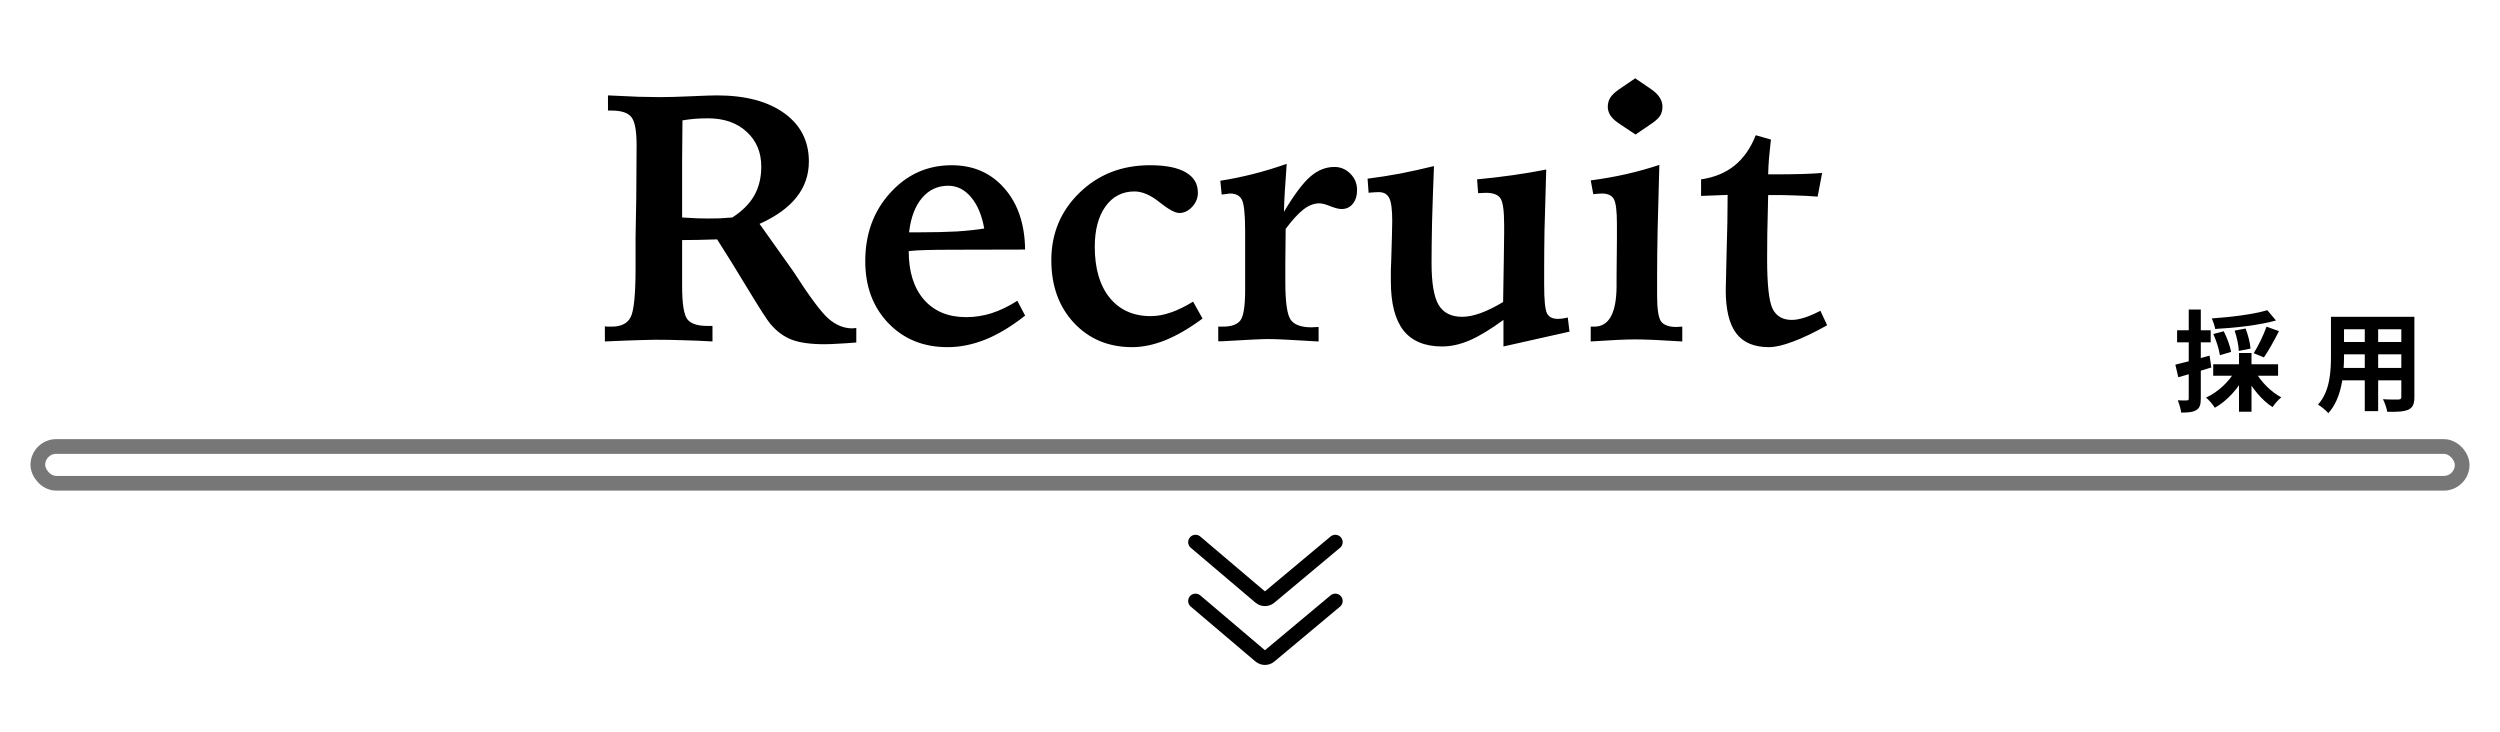 <svg width="410" height="120" viewBox="0 0 410 120" fill="none" xmlns="http://www.w3.org/2000/svg">
<mask id="mask0_143_6559" style="mask-type:alpha" maskUnits="userSpaceOnUse" x="0" y="0" width="410" height="120">
<rect x="0.5" y="0.5" width="409" height="119" fill="#D9D9D9" stroke="black"/>
</mask>
<g mask="url(#mask0_143_6559)">
<path d="M218.991 88.91L208.222 97.912C207.771 98.288 207.115 98.286 206.667 97.906L196.065 88.91" stroke="black" stroke-width="2.413" stroke-linecap="round"/>
<path d="M218.991 98.563L208.222 107.564C207.771 107.941 207.115 107.938 206.667 107.558L196.065 98.563" stroke="black" stroke-width="2.413" stroke-linecap="round"/>
<rect x="6.207" y="73.224" width="397.587" height="6.033" rx="3.017" stroke="#777777" stroke-width="2.413"/>
<path d="M371.84 50.871C369.608 51.538 365.954 52.005 362.732 52.221C362.948 52.69 363.218 53.464 363.29 53.95C366.584 53.77 370.472 53.337 373.262 52.563L371.84 50.871ZM362.984 54.778C363.488 55.876 363.938 57.334 364.064 58.252L365.9 57.712C365.756 56.794 365.234 55.389 364.694 54.328L362.984 54.778ZM366.476 54.219C366.854 55.3 367.142 56.703 367.16 57.55L369.086 57.172C369.032 56.289 368.69 54.94 368.276 53.877L366.476 54.219ZM371.714 53.572C371.228 54.94 370.328 56.794 369.608 57.928L371.282 58.611C372.038 57.532 372.974 55.84 373.748 54.309L371.714 53.572ZM362.966 59.745V61.617H373.604V59.745H362.966ZM367.196 57.892V67.522H369.248V57.892H367.196ZM366.548 60.825C365.594 62.59 363.74 64.317 361.796 65.2C362.264 65.596 362.912 66.352 363.236 66.874C365.27 65.74 367.142 63.651 368.24 61.419L366.548 60.825ZM369.878 60.916L368.24 61.492C369.23 63.58 370.94 65.65 372.704 66.766C373.01 66.279 373.658 65.541 374.126 65.163C372.434 64.263 370.742 62.572 369.878 60.916ZM356.756 59.8L357.242 61.87C358.826 61.419 360.806 60.843 362.66 60.267L362.372 58.324C360.338 58.9 358.196 59.475 356.756 59.8ZM357.044 54.166V56.145H362.552V54.166H357.044ZM358.952 50.764V65.362C358.952 65.614 358.862 65.668 358.646 65.668C358.43 65.686 357.8 65.686 357.152 65.65C357.404 66.243 357.656 67.126 357.71 67.665C358.88 67.665 359.654 67.594 360.194 67.251C360.752 66.927 360.932 66.37 360.932 65.362V50.764H358.952ZM383.52 51.952V54.004H394.572V51.952H383.52ZM383.52 56.092V58.108H394.608V56.092H383.52ZM383.484 60.34V62.373H394.68V60.34H383.484ZM382.278 51.952V58.413C382.278 60.952 382.116 64.174 380.154 66.352C380.622 66.621 381.504 67.341 381.846 67.755C384.06 65.344 384.42 61.294 384.42 58.431V51.952H382.278ZM393.816 51.952V65.091C393.816 65.397 393.69 65.505 393.348 65.523C393.024 65.523 391.836 65.541 390.81 65.469C391.098 66.028 391.422 66.963 391.512 67.54C393.15 67.558 394.23 67.522 394.986 67.18C395.706 66.838 395.958 66.261 395.958 65.109V51.952H393.816ZM387.822 52.761V67.431H390.018V52.761H387.822Z" fill="black"/>
<path d="M111.868 35.666C112.868 35.723 113.716 35.77 114.414 35.808C115.111 35.827 115.696 35.836 116.167 35.836C116.751 35.836 117.374 35.827 118.034 35.808C118.693 35.77 119.382 35.723 120.098 35.666C121.738 34.611 122.935 33.413 123.69 32.075C124.463 30.717 124.849 29.134 124.849 27.324C124.849 24.967 124.048 23.063 122.445 21.611C120.862 20.141 118.75 19.405 116.11 19.405C115.3 19.405 114.555 19.434 113.876 19.49C113.216 19.547 112.566 19.631 111.925 19.745C111.906 21.8 111.887 23.949 111.868 26.193C111.868 28.436 111.868 31.594 111.868 35.666ZM99.199 53.511C99.35 53.53 99.491 53.549 99.623 53.568C99.774 53.568 100 53.568 100.302 53.568C101.848 53.568 102.885 53.059 103.413 52.041C103.959 51.023 104.233 48.327 104.233 43.953V41.86V39.908V38.862L104.346 32.527C104.365 31.189 104.374 29.86 104.374 28.54C104.393 27.22 104.402 25.636 104.402 23.789C104.402 21.413 104.11 19.877 103.526 19.179C102.96 18.482 101.885 18.133 100.302 18.133H99.708V15.644C101.725 15.738 103.394 15.814 104.714 15.87C106.033 15.908 107.183 15.927 108.164 15.927C109.559 15.927 111.293 15.88 113.367 15.785C115.441 15.691 116.836 15.644 117.553 15.644C122.228 15.644 125.914 16.615 128.61 18.557C131.306 20.499 132.654 23.138 132.654 26.475C132.654 28.7 131.976 30.661 130.618 32.358C129.28 34.054 127.262 35.506 124.566 36.713L130.109 44.518C132.749 48.628 134.672 51.211 135.878 52.267C137.104 53.323 138.405 53.851 139.781 53.851C139.856 53.851 139.96 53.841 140.092 53.822C140.243 53.804 140.356 53.794 140.432 53.794V56.17C139.281 56.264 138.282 56.33 137.434 56.368C136.585 56.424 135.841 56.453 135.2 56.453C132.9 56.453 131.099 56.198 129.798 55.689C128.497 55.18 127.328 54.303 126.291 53.059C125.801 52.474 124.595 50.599 122.672 47.431C120.748 44.245 119.061 41.52 117.609 39.258C116.44 39.296 115.403 39.324 114.499 39.343C113.594 39.362 112.717 39.371 111.868 39.371V46.894C111.868 49.778 112.151 51.598 112.717 52.352C113.282 53.087 114.395 53.455 116.054 53.455H116.846V56C115.3 55.906 113.754 55.84 112.208 55.802C110.662 55.745 109.078 55.717 107.457 55.717C106.929 55.717 106.146 55.736 105.109 55.774C104.091 55.793 102.121 55.868 99.199 56V53.511ZM168.118 40.927L156.325 40.955C154.308 40.955 152.799 40.974 151.8 41.011C150.801 41.03 149.877 41.087 149.029 41.181C149.029 44.556 149.858 47.205 151.517 49.128C153.195 51.051 155.505 52.013 158.446 52.013C159.86 52.013 161.255 51.796 162.632 51.362C164.027 50.91 165.431 50.231 166.845 49.326L168.118 51.758C165.931 53.492 163.782 54.793 161.67 55.661C159.558 56.509 157.466 56.933 155.392 56.933C151.451 56.933 148.218 55.623 145.692 53.002C143.165 50.363 141.902 46.979 141.902 42.85C141.902 38.362 143.269 34.62 146.003 31.622C148.737 28.606 152.092 27.098 156.071 27.098C159.634 27.098 162.518 28.361 164.724 30.887C166.93 33.395 168.061 36.741 168.118 40.927ZM161.416 37.476C161.02 35.27 160.294 33.555 159.238 32.329C158.201 31.085 156.957 30.463 155.505 30.463C153.77 30.463 152.338 31.132 151.206 32.471C150.075 33.809 149.368 35.685 149.085 38.099H150.867C153.186 38.099 155.203 38.051 156.919 37.957C158.635 37.844 160.133 37.684 161.416 37.476ZM195.663 49.467L197.218 52.239C195.107 53.804 193.089 54.982 191.166 55.774C189.243 56.547 187.415 56.933 185.68 56.933C181.796 56.933 178.61 55.604 176.121 52.946C173.651 50.287 172.417 46.865 172.417 42.68C172.417 38.287 173.963 34.592 177.054 31.594C180.146 28.596 183.993 27.098 188.593 27.098C191.176 27.098 193.127 27.484 194.447 28.257C195.785 29.011 196.455 30.133 196.455 31.622C196.455 32.471 196.144 33.234 195.522 33.913C194.899 34.592 194.192 34.931 193.401 34.931C192.722 34.931 191.647 34.347 190.177 33.178C188.706 31.99 187.33 31.396 186.048 31.396C184.068 31.396 182.484 32.216 181.297 33.856C180.128 35.497 179.543 37.703 179.543 40.474C179.543 44.019 180.354 46.8 181.975 48.817C183.616 50.834 185.859 51.843 188.706 51.843C189.781 51.843 190.884 51.645 192.015 51.249C193.165 50.853 194.381 50.259 195.663 49.467ZM211.019 26.871C210.887 28.643 210.783 30.161 210.708 31.424C210.633 32.688 210.585 33.791 210.567 34.733C212.245 31.924 213.687 30.001 214.894 28.964C216.1 27.908 217.42 27.38 218.853 27.38C219.852 27.38 220.719 27.748 221.455 28.483C222.19 29.219 222.557 30.105 222.557 31.142C222.557 32.103 222.322 32.867 221.85 33.432C221.398 33.998 220.785 34.281 220.012 34.281C219.579 34.281 218.975 34.13 218.202 33.828C217.429 33.508 216.817 33.347 216.364 33.347C215.516 33.347 214.667 33.668 213.819 34.309C212.97 34.95 211.981 36.025 210.849 37.533C210.849 38.136 210.84 39.06 210.821 40.304C210.802 41.549 210.793 42.491 210.793 43.133V46.272C210.793 49.533 211.085 51.588 211.67 52.437C212.254 53.266 213.395 53.681 215.091 53.681C215.205 53.681 215.384 53.672 215.629 53.653C215.893 53.634 216.1 53.624 216.251 53.624V56H216.166C211.962 55.736 209.228 55.604 207.965 55.604C206.966 55.604 204.43 55.727 200.357 55.972H199.792V53.568H200.555C201.969 53.568 202.931 53.219 203.44 52.522C203.949 51.824 204.204 50.165 204.204 47.544V44.122V37.986C204.204 35.157 204.024 33.413 203.666 32.754C203.327 32.075 202.676 31.735 201.715 31.735C201.602 31.735 201.394 31.764 201.093 31.82C200.791 31.858 200.546 31.886 200.357 31.905L200.131 29.643C201.922 29.36 203.713 28.992 205.504 28.54C207.296 28.087 209.134 27.531 211.019 26.871ZM235.17 27.239C235.039 30.595 234.935 33.63 234.859 36.345C234.803 39.06 234.775 41.322 234.775 43.133C234.775 46.413 235.161 48.704 235.934 50.005C236.707 51.306 237.999 51.956 239.808 51.956C240.713 51.956 241.732 51.748 242.863 51.334C243.994 50.919 245.21 50.316 246.511 49.524C246.567 46.828 246.605 44.537 246.624 42.652C246.662 40.766 246.681 39.267 246.681 38.155V36.883C246.681 34.545 246.473 33.084 246.058 32.499C245.644 31.915 244.852 31.622 243.683 31.622C243.475 31.622 243.268 31.632 243.061 31.651C242.853 31.651 242.636 31.66 242.41 31.679L242.241 29.416C244.22 29.228 246.153 29.002 248.038 28.738C249.923 28.474 251.771 28.163 253.581 27.805C253.449 32.179 253.355 35.506 253.298 37.788C253.26 40.05 253.242 42.161 253.242 44.122V46.724C253.242 49.175 253.392 50.721 253.694 51.362C253.996 51.984 254.599 52.295 255.504 52.295C255.73 52.295 255.975 52.276 256.239 52.239C256.522 52.201 256.814 52.145 257.116 52.069L257.399 54.388L246.567 56.82V52.465C244.399 54.049 242.542 55.17 240.996 55.83C239.45 56.49 237.951 56.82 236.5 56.82C233.672 56.82 231.56 55.943 230.165 54.19C228.789 52.418 228.1 49.741 228.1 46.158C228.1 45.404 228.1 44.782 228.1 44.292C228.119 43.802 228.138 43.312 228.157 42.821L228.27 38.975C228.27 38.598 228.28 38.117 228.298 37.533C228.317 36.93 228.327 36.505 228.327 36.26C228.327 34.394 228.166 33.14 227.846 32.499C227.525 31.839 226.95 31.509 226.121 31.509C225.763 31.509 225.263 31.538 224.622 31.594C224.547 31.613 224.49 31.622 224.452 31.622L224.283 29.303C226.074 29.077 227.874 28.794 229.684 28.455C231.494 28.097 233.323 27.691 235.17 27.239ZM268.174 12.844L270.747 14.598C271.388 15.031 271.859 15.484 272.161 15.955C272.482 16.427 272.642 16.936 272.642 17.482C272.642 18.048 272.519 18.538 272.274 18.953C272.029 19.349 271.596 19.764 270.973 20.197L268.23 22.064L265.685 20.367C265.006 19.933 264.497 19.481 264.158 19.009C263.837 18.538 263.677 18.048 263.677 17.539C263.677 16.973 263.809 16.474 264.073 16.04C264.337 15.606 264.818 15.144 265.515 14.654L268.174 12.844ZM272.133 27.041C272.02 31.113 271.925 34.667 271.85 37.703C271.793 40.738 271.765 43.227 271.765 45.169V48.477C271.765 50.683 271.982 52.097 272.416 52.719C272.868 53.323 273.717 53.624 274.961 53.624C275.055 53.624 275.197 53.615 275.385 53.596C275.592 53.577 275.762 53.568 275.894 53.568V56C274.16 55.887 272.642 55.802 271.341 55.745C270.04 55.689 268.965 55.661 268.117 55.661C267.401 55.661 266.43 55.689 265.204 55.745C263.998 55.802 262.555 55.887 260.877 56V53.568H261.471C263.884 53.568 265.1 51.343 265.119 46.894C265.119 46.177 265.119 45.621 265.119 45.225L265.176 39.202V36.713C265.176 34.601 265.006 33.244 264.667 32.641C264.327 32.037 263.668 31.735 262.687 31.735C262.555 31.735 262.254 31.754 261.782 31.792C261.575 31.811 261.415 31.83 261.301 31.849L260.877 29.586C262.876 29.322 264.799 28.983 266.646 28.568C268.494 28.153 270.323 27.644 272.133 27.041ZM287.942 22.177L290.43 22.884C290.317 23.94 290.213 24.948 290.119 25.91C290.044 26.852 289.997 27.748 289.978 28.596C292.447 28.596 294.286 28.578 295.492 28.54C296.699 28.502 297.811 28.446 298.829 28.37L298.094 32.245C296.906 32.15 295.624 32.084 294.248 32.047C292.891 31.99 291.467 31.971 289.978 31.99C289.921 34.479 289.874 36.609 289.836 38.381C289.817 40.135 289.808 41.511 289.808 42.51C289.808 46.639 290.1 49.335 290.685 50.599C291.288 51.843 292.344 52.465 293.852 52.465C294.455 52.465 295.144 52.342 295.917 52.097C296.69 51.852 297.566 51.475 298.547 50.966L299.65 53.342C297.576 54.511 295.728 55.397 294.107 56C292.485 56.622 291.147 56.933 290.091 56.933C287.678 56.933 285.896 56.179 284.746 54.671C283.596 53.144 283.021 50.787 283.021 47.601C283.021 46.979 283.068 44.933 283.162 41.464C283.275 37.995 283.332 34.828 283.332 31.962C283.294 31.962 282.842 31.981 281.974 32.018C281.126 32.056 280.127 32.094 278.977 32.131V29.416C281.164 29.096 282.992 28.342 284.463 27.154C285.952 25.948 287.112 24.288 287.942 22.177Z" fill="black"/>
</g>
</svg>
